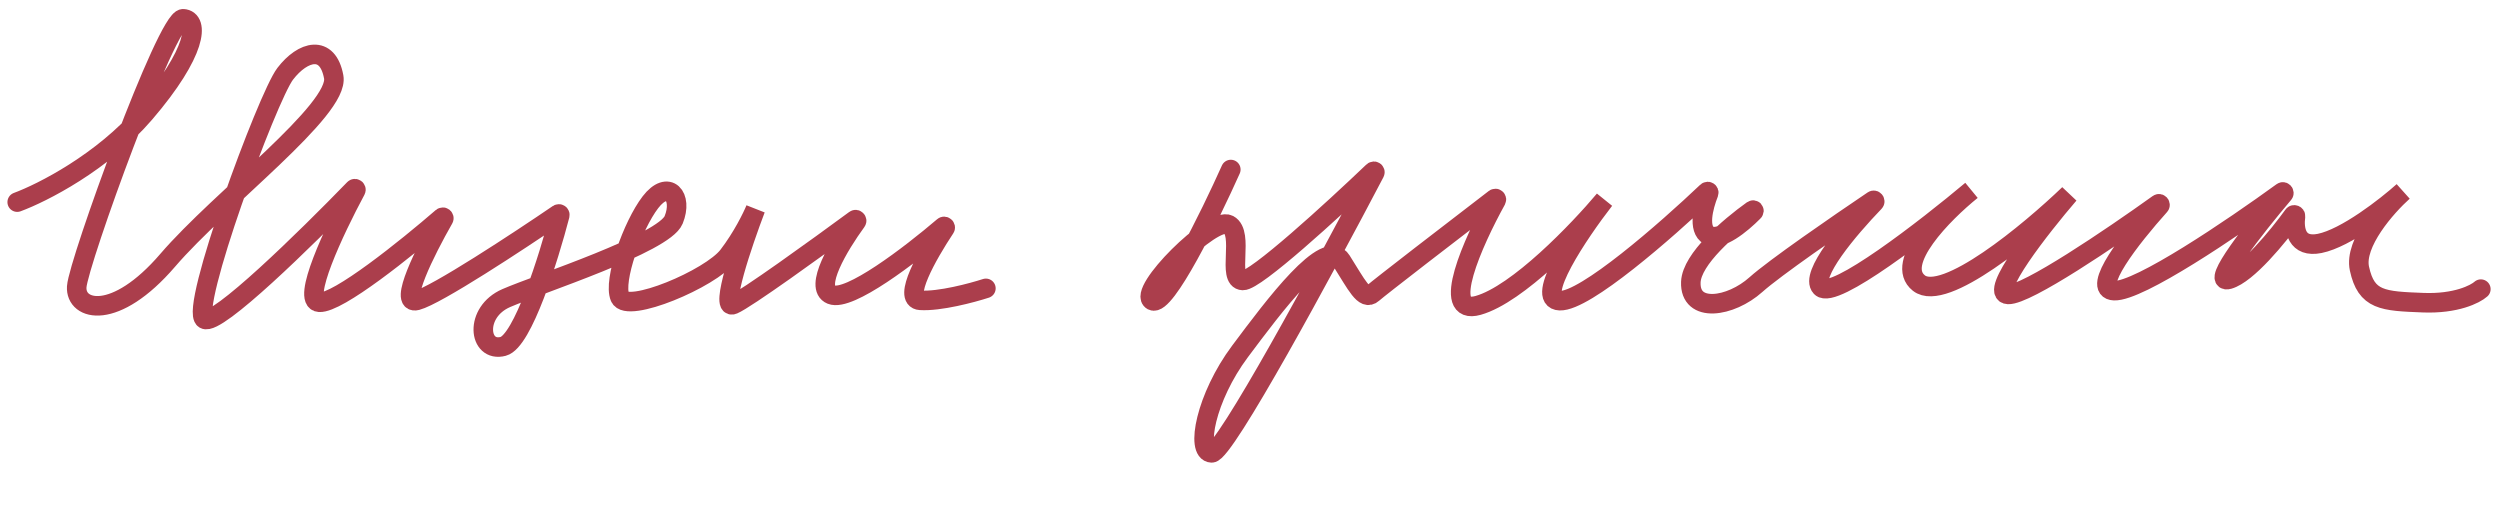 <?xml version="1.0" encoding="UTF-8"?> <svg xmlns="http://www.w3.org/2000/svg" width="252" height="51" viewBox="0 0 252 51" fill="none"><path d="M124.066 17.088C121.967 21.779 117.448 30.99 116.161 30.304C114.552 29.446 122.24 21.79 123.85 22.648C125.459 23.506 123.633 28.208 125.274 28.272C126.539 28.321 134.295 21.224 138.416 17.29C138.498 17.211 138.629 17.303 138.577 17.403C133.454 27.178 123.422 45.7 122.134 45.65C120.494 45.586 121.53 40.058 124.996 35.42C128.461 30.782 133.659 23.825 135.206 26.271C136.754 28.718 137.512 30.338 138.363 29.576C139.022 28.985 146.607 23.147 150.675 20.027C150.761 19.961 150.877 20.062 150.825 20.157C148.474 24.405 145.14 31.865 148.992 30.785C152.978 29.667 159.141 23.224 161.725 20.143C159.131 23.489 154.599 30.207 157.223 30.309C159.767 30.408 167.94 23.253 172.066 19.332C172.146 19.256 172.281 19.35 172.24 19.453C171.681 20.863 171.117 23.124 172.261 23.734C173.374 24.328 175.475 22.623 176.764 21.322C176.847 21.238 176.753 21.129 176.657 21.197C174.289 22.89 170.526 26.12 170.436 28.436C170.313 31.613 174.444 30.978 176.996 28.691C178.88 27.004 185.199 22.646 188.815 20.21C188.916 20.142 189.031 20.284 188.947 20.371C186.308 23.111 182.404 27.74 183.556 28.946C184.819 30.268 194.19 22.996 198.718 19.195C195.892 21.471 190.878 26.526 193.427 28.535C195.977 30.543 204.577 23.4 208.558 19.577C205.691 22.913 200.449 29.603 202.417 29.679C204.27 29.752 212.812 23.967 217.565 20.561C217.663 20.49 217.786 20.628 217.705 20.718C214.809 23.943 210.686 29.205 213.108 29.299C215.609 29.397 225.028 23.017 230.053 19.366C230.15 19.296 230.267 19.428 230.19 19.519C227.259 22.983 222.783 28.681 224.65 28.157C226.511 27.635 229.598 23.875 231.177 21.699C231.242 21.609 231.403 21.68 231.388 21.789C231.205 23.14 231.499 25.005 233.824 24.537C236.473 24.003 240.539 20.82 242.241 19.295C240.539 20.82 237.275 24.512 237.832 27.079C238.528 30.288 240.168 30.351 244.269 30.511C247.549 30.638 249.503 29.654 250.07 29.145" stroke="#AB3E4C" stroke-width="1.97" stroke-linecap="round"></path><path d="M1.734 20.374C4.248 19.449 10.337 16.363 14.582 11.421C19.887 5.243 20.095 1.998 18.465 1.893C16.834 1.789 7.89 26.471 7.734 28.905C7.579 31.339 11.602 32.411 16.907 26.233C22.212 20.055 34.245 11.05 33.638 7.752C33.031 4.455 30.534 5.109 28.748 7.439C26.962 9.769 19.041 31.258 20.619 32.173C21.836 32.88 30.864 24.04 35.701 19.049C35.782 18.965 35.92 19.066 35.865 19.169C33.67 23.263 30.332 30.351 32.184 30.469C34.057 30.589 40.944 25.054 44.57 21.918C44.656 21.843 44.782 21.949 44.725 22.047C42.868 25.299 40.126 30.78 42.016 30.284C43.978 29.769 52.202 24.362 56.278 21.582C56.354 21.53 56.452 21.599 56.429 21.688C55.298 26.044 52.68 34.401 50.722 34.914C48.225 35.569 47.765 31.466 51.033 30.046C54.301 28.626 66.933 24.546 67.904 22.165C68.875 19.783 67.349 18.056 65.563 20.386C63.777 22.715 61.784 28.29 62.495 29.965C63.206 31.64 71.616 28.105 73.402 25.775C74.83 23.911 75.835 21.857 76.158 21.063C74.846 24.51 72.559 31.261 73.905 30.695C75.186 30.157 82.294 25.024 86.186 22.16C86.279 22.091 86.399 22.214 86.33 22.307C84.53 24.778 82.019 28.982 83.789 29.698C85.588 30.426 91.733 25.725 95.105 22.845C95.194 22.769 95.329 22.887 95.263 22.985C93.449 25.719 90.954 30.157 92.754 30.272C94.71 30.397 97.985 29.52 99.378 29.067" stroke="#AB3E4C" stroke-width="1.97" stroke-linecap="round"></path></svg> 